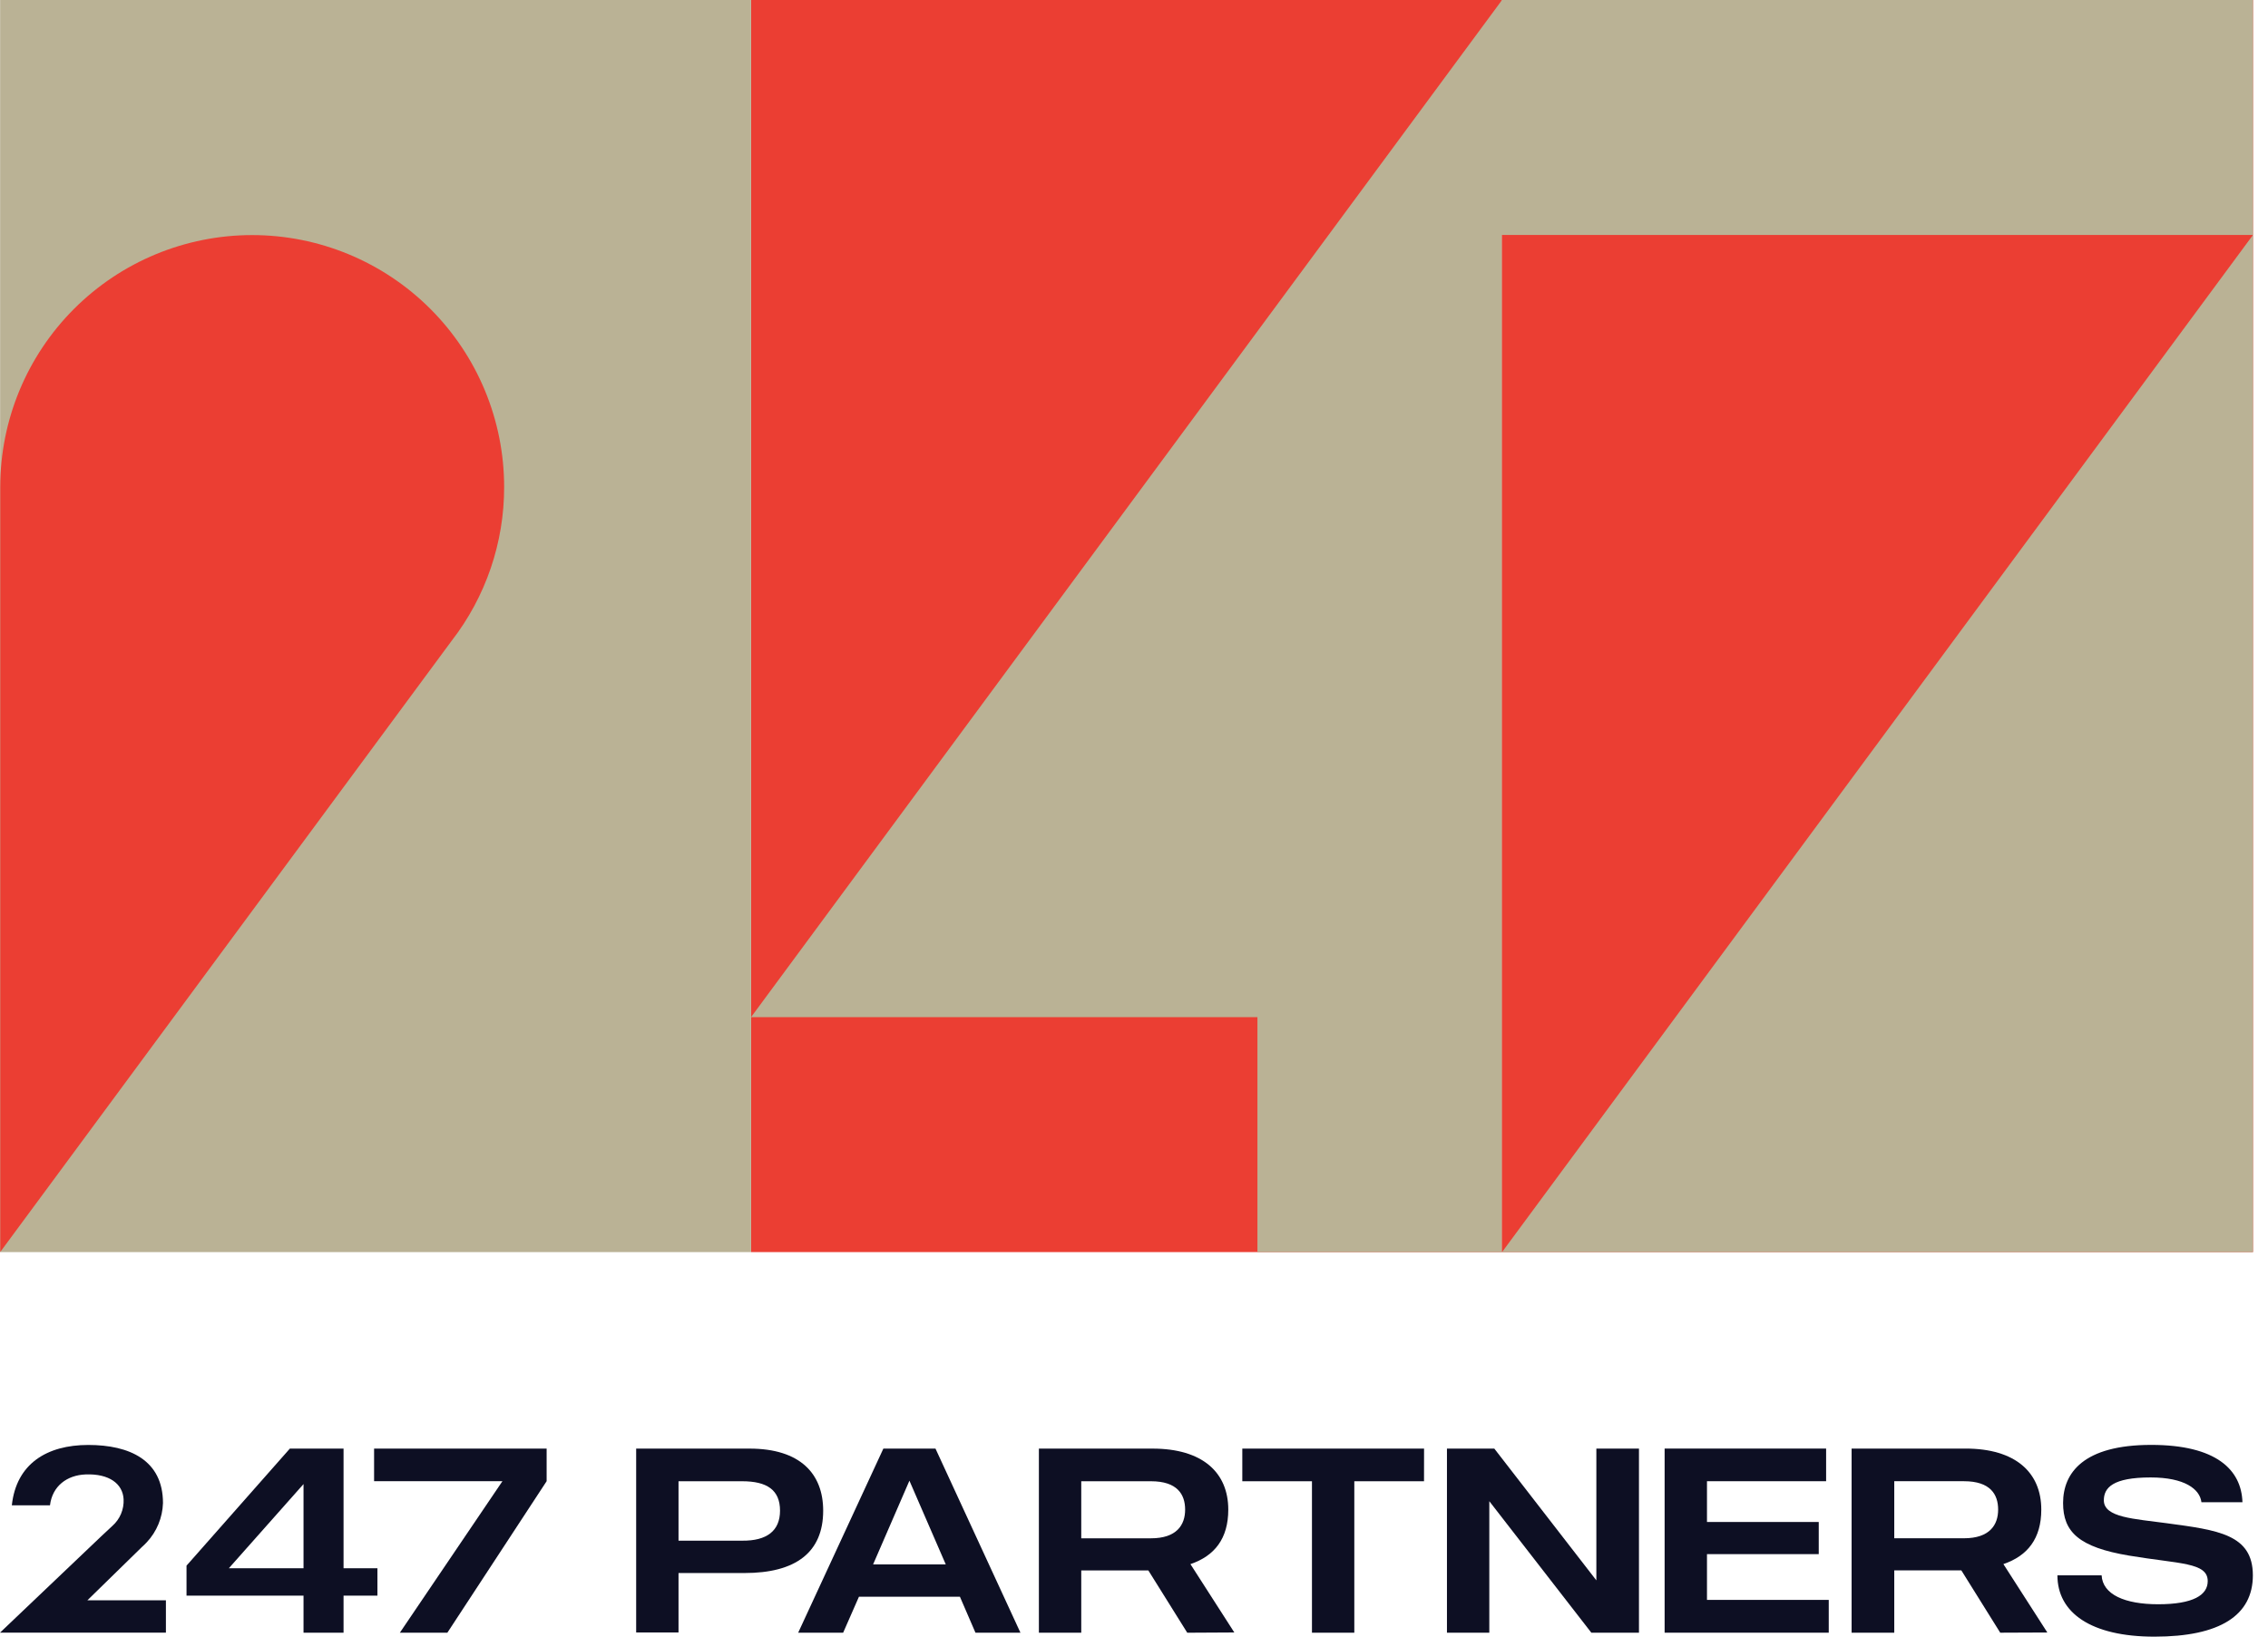 <?xml version="1.0" encoding="UTF-8" standalone="yes"?><svg xmlns="http://www.w3.org/2000/svg" width="151" height="109" fill="none" viewBox="0 0 151 109"><path fill="#EB3E33" d="M100.001 0H50.004V83.388H100.001V0Z" style=""/><path fill="#BAB295" d="M50.004 67.741H83.718V83.388H100.004V67.741V30.43V0L50.004 67.741Z" style=""/><path fill="#EB3E33" d="M150.001 0H100.004V83.388H150.001V0Z" style=""/><path fill="#BAB295" d="M50.005 0H0.008V83.388H50.005V0Z" style=""/><path fill="#BAB295" d="M150.001 15.646L100.004 83.388H150.001V15.646Z" style=""/><path fill="#BAB295" d="M92.066 15.647L100.005 0H150.002V15.647H92.066Z" style=""/><path fill="#EB3E33" d="M33.565 32.435C33.565 27.985 31.798 23.717 28.652 20.571C25.506 17.424 21.239 15.656 16.79 15.656C12.341 15.656 8.075 17.424 4.929 20.571C1.783 23.717 0.016 27.985 0.016 32.435V83.381L30.069 42.678C32.34 39.747 33.57 36.143 33.565 32.435Z" style=""/><path fill="#0D0F23" d="M54.806 100.608C54.806 103.396 52.969 104.762 49.569 104.762H45.175V108.72H42.355V96.475H49.902C53.266 96.475 54.806 98.141 54.806 100.608ZM51.933 100.608C51.933 99.226 51.059 98.649 49.414 98.649H45.175V102.607H49.414C51.046 102.624 51.933 101.958 51.933 100.608Z" style=""/><path fill="#0D0F23" d="M63.909 106.339H57.188L56.135 108.737H53.141L58.813 96.475H62.283L67.94 108.737H64.945L63.909 106.339ZM62.966 104.184L60.548 98.612L58.131 104.184H62.966Z" style=""/><path fill="#0D0F23" d="M79.046 108.737L76.454 104.587H71.988V108.737H69.168V96.475H76.734C80.062 96.475 81.777 98.068 81.777 100.539C81.777 102.466 80.867 103.623 79.257 104.168L82.179 108.72L79.046 108.737ZM71.988 102.449H76.629C78.347 102.449 78.904 101.555 78.904 100.539C78.904 99.523 78.38 98.649 76.629 98.649H71.988V102.449Z" style=""/><path fill="#0D0F23" d="M94.809 98.649H90.168V108.737H87.348V98.649H82.711V96.475H94.812L94.809 98.649Z" style=""/><path fill="#0D0F23" d="M109.12 96.475V108.737H105.95L99.156 99.978V108.737H96.336V96.475H99.489L106.283 105.25V96.475H109.12Z" style=""/><path fill="#0D0F23" d="M121.755 108.735H110.828V96.473H121.58V98.647H113.648V101.362H121.089V103.503H113.648V106.551H121.755V108.735Z" style=""/><path fill="#0D0F23" d="M133.172 108.735L130.583 104.585H126.117V108.735H123.277V96.473H130.863C134.188 96.473 135.906 98.066 135.906 100.537C135.906 102.464 134.996 103.618 133.383 104.166L136.308 108.722L133.172 108.735ZM126.117 102.447H130.758C132.473 102.447 133.033 101.553 133.033 100.537C133.033 99.521 132.509 98.647 130.758 98.647H126.117V102.447Z" style=""/><path fill="#0D0F23" d="M149.992 104.915C149.992 107.577 147.805 108.999 143.442 108.999C139.207 108.999 136.98 107.402 136.98 104.915H139.923C139.992 106.195 141.466 106.841 143.689 106.841C146.018 106.841 146.987 106.231 146.987 105.301C146.987 104.04 145.097 104.163 141.753 103.602C138.409 103.041 137.357 102.025 137.357 100.098C137.357 98.086 138.722 96.228 143.224 96.228C147.548 96.228 149.23 97.878 149.299 100.045H146.568C146.463 99.171 145.447 98.396 143.188 98.396C140.668 98.396 140.071 99.079 140.071 99.92C140.071 101.075 142.103 101.147 144.256 101.444C147.66 101.903 149.992 102.183 149.992 104.915Z" style=""/><path fill="#0D0F23" d="M22.873 96.475H19.298L12.418 104.27V106.266H20.208V108.737H22.873V106.266H25.129V104.445H22.873V96.475ZM20.208 104.445H15.235L20.208 98.837V104.445Z" style=""/><path fill="#0D0F23" d="M24.906 96.475V98.645H33.452L26.621 108.737H29.784L36.394 98.645V96.475H24.906Z" style=""/><path fill="#0D0F23" d="M9.459 103.018L9.492 102.989C9.578 102.913 9.66 102.83 9.743 102.741L9.773 102.712C10.437 102.002 10.82 101.074 10.851 100.102C10.851 97.249 8.631 96.232 5.877 96.232C3.123 96.232 1.085 97.483 0.788 100.251H3.328C3.483 98.974 4.456 98.242 5.703 98.195C7.269 98.136 8.173 98.816 8.229 99.845C8.246 100.18 8.186 100.515 8.056 100.824C7.925 101.133 7.726 101.408 7.474 101.63L6.768 102.289L0 108.732H11.046V106.578H5.818L9.459 103.018Z" style=""/></svg>